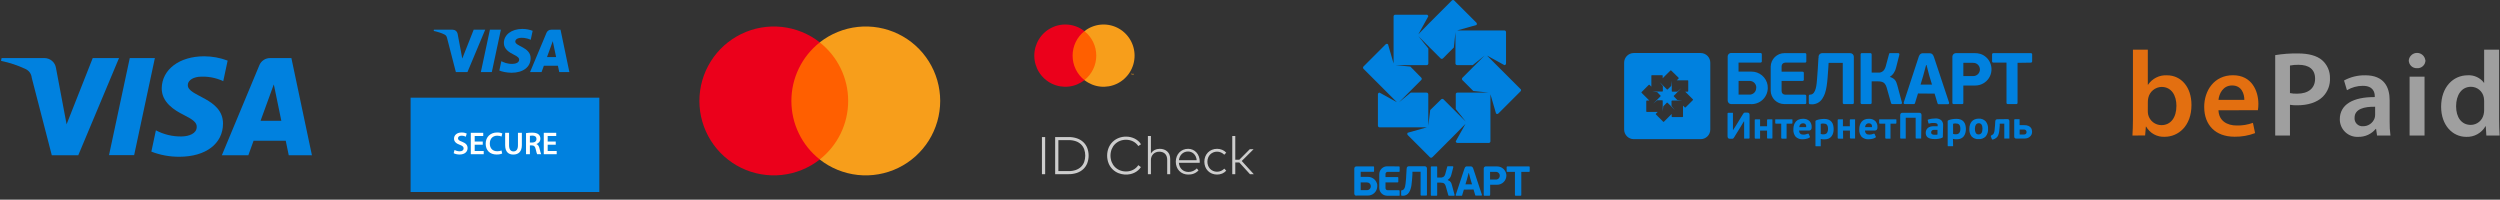 <svg width="288" height="23" viewBox="0 0 288 23" fill="none" xmlns="http://www.w3.org/2000/svg">
<rect x="0" y="0" width="288" height="23" fill="#333333" stroke="none"/>
<g clip-path="url(#clip0_22232_239504)">
<path d="M10.681 6.691L7.671 14.32L6.45 7.835C6.402 7.517 6.241 7.226 5.997 7.016C5.753 6.806 5.441 6.691 5.119 6.691H0.183L0.118 7.015C1.105 7.213 2.063 7.532 2.972 7.965C3.16 8.057 3.322 8.195 3.442 8.368C3.561 8.54 3.634 8.74 3.654 8.949L5.966 17.883H9.018L13.71 6.691H10.681Z" fill="#0081DF"/>
<path d="M14.949 6.691L12.558 17.875H15.453L17.841 6.691H14.949Z" fill="#0081DF"/>
<path d="M21.636 9.788C21.636 9.388 22.018 8.964 22.864 8.85C23.843 8.76 24.828 8.932 25.718 9.349L26.225 6.981C25.36 6.656 24.444 6.488 23.521 6.485C20.66 6.485 18.649 8.011 18.63 10.185C18.63 11.791 20.069 12.691 21.163 13.236C22.258 13.782 22.689 14.133 22.662 14.625C22.662 15.388 21.762 15.705 20.934 15.72C19.899 15.742 18.874 15.499 17.959 15.014L17.436 17.467C18.463 17.864 19.555 18.065 20.656 18.058C23.708 18.058 25.68 16.555 25.691 14.244C25.691 11.287 21.61 11.127 21.636 9.807" fill="#0081DF"/>
<path d="M30.017 13.915L31.543 9.72L32.409 13.915H30.017ZM31.115 6.691C30.851 6.688 30.592 6.765 30.371 6.911C30.151 7.057 29.98 7.266 29.88 7.511L25.558 17.883H28.609L29.212 16.212H32.916L33.263 17.883H35.933L33.568 6.691H31.115Z" fill="#0081DF"/>
<path d="M98.187 4.883H90.684V18.368H98.187V4.883Z" fill="#FF5F00"/>
<path d="M91.168 11.628C91.167 10.329 91.46 9.047 92.028 7.878C92.594 6.71 93.42 5.686 94.441 4.883C93.176 3.89 91.657 3.272 90.057 3.101C88.458 2.93 86.842 3.212 85.395 3.916C83.949 4.619 82.729 5.715 81.876 7.079C81.022 8.443 80.57 10.019 80.57 11.628C80.57 13.236 81.022 14.812 81.876 16.176C82.729 17.54 83.949 18.636 85.395 19.34C86.842 20.043 88.458 20.325 90.057 20.154C91.657 19.983 93.176 19.365 94.441 18.372C93.42 17.569 92.594 16.545 92.028 15.377C91.46 14.208 91.167 12.926 91.168 11.628Z" fill="#EB001B"/>
<path d="M108.311 11.627C108.31 13.237 107.857 14.813 107.003 16.177C106.15 17.541 104.929 18.637 103.482 19.34C102.034 20.044 100.419 20.326 98.819 20.155C97.219 19.983 95.699 19.366 94.433 18.372C95.455 17.569 96.28 16.545 96.848 15.377C97.415 14.208 97.71 12.926 97.71 11.627C97.71 10.329 97.415 9.047 96.848 7.879C96.28 6.71 95.455 5.686 94.433 4.883C95.699 3.89 97.219 3.272 98.819 3.1C100.419 2.929 102.034 3.211 103.482 3.915C104.929 4.618 106.15 5.714 107.003 7.078C107.857 8.442 108.31 10.018 108.311 11.627Z" fill="#F79E1B"/>
<path d="M245.658 15.613C245.685 15.152 245.716 14.4 245.716 13.706V5.722H247.428V9.761H247.455C247.692 9.408 248.017 9.121 248.398 8.931C248.78 8.74 249.204 8.652 249.629 8.674C251.285 8.674 252.471 10.055 252.456 12.107C252.456 14.545 250.911 15.758 249.378 15.758C248.947 15.781 248.518 15.684 248.139 15.477C247.761 15.27 247.447 14.962 247.234 14.587H247.203L247.119 15.605L245.658 15.613ZM247.428 12.813C247.426 12.949 247.44 13.085 247.47 13.217C247.555 13.559 247.751 13.862 248.027 14.079C248.303 14.296 248.645 14.415 248.996 14.415C250.068 14.415 250.724 13.549 250.724 12.188C250.724 10.99 250.152 10.013 249.011 10.013C248.654 10.023 248.309 10.151 248.033 10.378C247.756 10.606 247.564 10.919 247.485 11.268C247.452 11.415 247.434 11.564 247.432 11.715L247.428 12.813Z" fill="#E36F10"/>
<path d="M255.569 12.703C255.61 13.927 256.568 14.457 257.655 14.457C258.296 14.475 258.934 14.371 259.536 14.152L259.787 15.335C259.031 15.622 258.227 15.763 257.419 15.75C255.218 15.75 253.924 14.4 253.924 12.317C253.924 10.437 255.069 8.667 257.239 8.667C259.41 8.667 260.165 10.479 260.165 11.97C260.167 12.213 260.148 12.455 260.108 12.695L255.569 12.703ZM258.548 11.505C258.548 10.875 258.284 9.845 257.14 9.845C256.083 9.845 255.637 10.807 255.569 11.505H258.548Z" fill="#E36F10"/>
<path d="M262.103 6.351C262.969 6.208 263.846 6.143 264.724 6.157C265.975 6.157 266.894 6.42 267.493 6.92C267.789 7.177 268.025 7.496 268.184 7.855C268.343 8.213 268.421 8.603 268.412 8.995C268.432 9.387 268.37 9.779 268.231 10.146C268.092 10.512 267.878 10.847 267.604 11.127C266.925 11.81 265.849 12.13 264.64 12.13C264.36 12.136 264.08 12.117 263.804 12.073V15.613H262.103V6.351ZM263.804 10.723C264.079 10.78 264.359 10.803 264.64 10.791C265.921 10.791 266.699 10.166 266.699 9.067C266.699 7.969 265.975 7.465 264.792 7.465C264.461 7.458 264.13 7.486 263.804 7.549V10.723Z" fill="#9F9F9F"/>
<path d="M273.836 15.613L273.726 14.85H273.684C273.44 15.144 273.133 15.379 272.786 15.538C272.438 15.696 272.059 15.774 271.677 15.766C271.403 15.782 271.128 15.742 270.869 15.647C270.611 15.553 270.375 15.407 270.175 15.218C269.975 15.029 269.816 14.801 269.708 14.548C269.6 14.295 269.544 14.023 269.545 13.748C269.545 12.035 271.071 11.169 273.573 11.184V11.074C273.573 10.627 273.39 9.887 272.192 9.887C271.55 9.888 270.921 10.062 270.369 10.391L270.033 9.273C270.785 8.863 271.63 8.657 272.486 8.674C274.657 8.674 275.286 10.055 275.286 11.531V13.984C275.278 14.529 275.31 15.073 275.381 15.613H273.836ZM273.615 12.298C272.402 12.271 271.246 12.535 271.246 13.565C271.235 13.695 271.252 13.827 271.297 13.951C271.341 14.074 271.413 14.186 271.505 14.279C271.598 14.373 271.71 14.444 271.833 14.489C271.957 14.534 272.088 14.552 272.219 14.541C272.512 14.547 272.8 14.459 273.04 14.291C273.281 14.124 273.462 13.884 273.558 13.607C273.597 13.483 273.616 13.354 273.615 13.225V12.298Z" fill="#9F9F9F"/>
<path d="M279.413 6.935C279.415 7.061 279.391 7.186 279.342 7.303C279.293 7.419 279.22 7.523 279.128 7.61C279.036 7.696 278.927 7.763 278.808 7.805C278.689 7.847 278.563 7.864 278.437 7.854C278.313 7.861 278.19 7.841 278.074 7.798C277.958 7.754 277.852 7.687 277.764 7.601C277.675 7.514 277.605 7.411 277.558 7.296C277.511 7.182 277.488 7.059 277.491 6.935C277.52 6.703 277.634 6.489 277.809 6.335C277.985 6.18 278.211 6.094 278.445 6.094C278.678 6.094 278.905 6.18 279.08 6.335C279.256 6.489 279.369 6.703 279.398 6.935H279.413ZM277.586 15.613V8.831H279.307V15.613H277.586Z" fill="#9F9F9F"/>
<path d="M287.897 5.722V13.706C287.897 14.4 287.924 15.152 287.954 15.613H286.428L286.36 14.541H286.329C286.107 14.928 285.784 15.246 285.394 15.462C285.004 15.678 284.562 15.783 284.117 15.766C282.499 15.766 281.218 14.389 281.218 12.298C281.218 10.009 282.625 8.674 284.269 8.674C284.637 8.649 285.005 8.718 285.338 8.874C285.672 9.03 285.96 9.269 286.177 9.567H286.173V5.722H287.897ZM286.173 11.657C286.172 11.508 286.158 11.358 286.131 11.211C286.064 10.869 285.879 10.561 285.61 10.34C285.341 10.118 285.003 9.998 284.655 9.998C283.552 9.998 282.942 10.975 282.942 12.241C282.942 13.507 283.552 14.389 284.639 14.389C284.987 14.385 285.323 14.262 285.591 14.042C285.859 13.821 286.044 13.516 286.116 13.175C286.157 13.011 286.176 12.842 286.173 12.672V11.657Z" fill="#9F9F9F"/>
<path fill-rule="evenodd" clip-rule="evenodd" d="M47.301 22.118H69.043V11.253H47.301V22.118Z" fill="#0081DF"/>
<path fill-rule="evenodd" clip-rule="evenodd" d="M57.701 3.421L56.657 8.304H55.394L56.438 3.421H57.701ZM63.016 6.574L63.68 4.741L64.063 6.574H63.016ZM64.425 8.304H65.593L64.573 3.421H63.495C63.252 3.421 63.048 3.562 62.957 3.779L61.062 8.304H62.388L62.652 7.575H64.272L64.425 8.304ZM61.128 6.71C61.133 5.421 59.347 5.35 59.358 4.774C59.362 4.599 59.529 4.413 59.894 4.365C60.075 4.342 60.574 4.323 61.14 4.584L61.361 3.548C61.057 3.438 60.666 3.332 60.179 3.332C58.931 3.332 58.052 3.996 58.045 4.946C58.038 5.649 58.673 6.041 59.151 6.275C59.643 6.514 59.808 6.668 59.806 6.882C59.803 7.209 59.413 7.354 59.051 7.36C58.415 7.37 58.047 7.188 57.753 7.051L57.524 8.121C57.82 8.257 58.364 8.374 58.928 8.381C60.256 8.381 61.124 7.725 61.128 6.71ZM55.896 3.421L53.85 8.304H52.515L51.508 4.407C51.447 4.168 51.393 4.08 51.208 3.978C50.904 3.813 50.402 3.659 49.962 3.563L49.991 3.421H52.141C52.414 3.421 52.661 3.604 52.723 3.919L53.255 6.745L54.569 3.421H55.896Z" fill="#0081DF"/>
<path fill-rule="evenodd" clip-rule="evenodd" d="M52.366 17.274C52.509 17.358 52.732 17.431 52.962 17.431C53.248 17.431 53.409 17.296 53.409 17.095C53.409 16.908 53.284 16.799 52.973 16.685C52.563 16.543 52.303 16.323 52.303 15.972C52.303 15.566 52.64 15.262 53.178 15.262C53.445 15.262 53.639 15.321 53.767 15.383L53.661 15.749C53.569 15.701 53.398 15.632 53.167 15.632C52.882 15.632 52.761 15.782 52.761 15.928C52.761 16.118 52.904 16.206 53.233 16.33C53.661 16.495 53.866 16.711 53.866 17.062C53.866 17.461 53.566 17.801 52.933 17.801C52.669 17.801 52.399 17.728 52.263 17.647L52.366 17.274Z" fill="#FFFFFE"/>
<path fill-rule="evenodd" clip-rule="evenodd" d="M55.614 16.671H54.685V17.395H55.724V17.765H54.236V15.299H55.669V15.668H54.685V16.305H55.614V16.671Z" fill="#FFFFFE"/>
<path fill-rule="evenodd" clip-rule="evenodd" d="M57.85 17.691C57.744 17.742 57.51 17.801 57.21 17.801C56.427 17.801 55.951 17.311 55.951 16.561C55.951 15.749 56.518 15.262 57.272 15.262C57.568 15.262 57.777 15.321 57.868 15.368L57.773 15.727C57.656 15.676 57.491 15.632 57.29 15.632C56.789 15.632 56.427 15.946 56.427 16.539C56.427 17.08 56.741 17.424 57.286 17.424C57.466 17.424 57.656 17.388 57.777 17.336L57.85 17.691Z" fill="#FFFFFE"/>
<path fill-rule="evenodd" clip-rule="evenodd" d="M58.644 15.299V16.737C58.644 17.22 58.845 17.442 59.149 17.442C59.474 17.442 59.668 17.22 59.668 16.737V15.299H60.118V16.707C60.118 17.468 59.727 17.805 59.134 17.805C58.564 17.805 58.194 17.487 58.194 16.711V15.299H58.644Z" fill="#FFFFFE"/>
<path fill-rule="evenodd" clip-rule="evenodd" d="M61.044 16.422H61.311C61.614 16.422 61.801 16.261 61.801 16.016C61.801 15.749 61.614 15.621 61.322 15.621C61.179 15.621 61.088 15.632 61.044 15.643V16.422ZM60.598 15.336C60.77 15.303 61.018 15.281 61.278 15.281C61.633 15.281 61.871 15.339 62.039 15.478C62.174 15.592 62.251 15.764 62.251 15.976C62.251 16.294 62.035 16.51 61.801 16.59V16.601C61.98 16.667 62.086 16.839 62.145 17.077C62.226 17.384 62.291 17.669 62.339 17.765H61.878C61.842 17.691 61.779 17.49 61.713 17.183C61.64 16.861 61.527 16.759 61.271 16.751H61.044V17.765H60.598V15.336Z" fill="#FFFFFE"/>
<path fill-rule="evenodd" clip-rule="evenodd" d="M64.022 16.671H63.093V17.395H64.132V17.765H62.643V15.299H64.077V15.668H63.093V16.305H64.022V16.671Z" fill="#FFFFFE"/>
<path d="M120.402 20.064H120.031V15.788H120.402V20.064ZM123.108 15.788C123.434 15.783 123.758 15.834 124.066 15.937C124.334 16.028 124.581 16.174 124.79 16.365C124.99 16.553 125.147 16.783 125.249 17.039C125.464 17.61 125.464 18.241 125.249 18.813C125.147 19.069 124.99 19.299 124.79 19.487C124.581 19.678 124.334 19.824 124.066 19.915C123.758 20.018 123.434 20.069 123.108 20.064H121.554V15.788H123.108ZM121.925 16.142V19.71H123.108C123.387 19.715 123.665 19.672 123.93 19.583C124.152 19.507 124.356 19.385 124.529 19.224C124.692 19.067 124.818 18.875 124.897 18.662C125.063 18.186 125.063 17.666 124.897 17.19C124.818 16.977 124.692 16.784 124.529 16.626C124.357 16.465 124.152 16.342 123.93 16.267C123.665 16.179 123.387 16.137 123.108 16.142H121.925ZM129.723 15.739C129.901 15.738 130.078 15.759 130.252 15.8C130.418 15.839 130.579 15.898 130.731 15.976C130.877 16.05 131.013 16.143 131.135 16.252C131.255 16.359 131.359 16.482 131.444 16.619L131.134 16.826C131.061 16.714 130.973 16.613 130.874 16.524C130.773 16.434 130.662 16.357 130.542 16.295C130.419 16.231 130.288 16.182 130.153 16.15C130.012 16.116 129.868 16.099 129.723 16.099C129.481 16.097 129.241 16.142 129.016 16.231C128.803 16.315 128.609 16.442 128.447 16.603C128.283 16.768 128.154 16.965 128.067 17.181C127.882 17.66 127.882 18.192 128.067 18.671C128.154 18.887 128.283 19.084 128.447 19.249C128.609 19.41 128.803 19.537 129.016 19.621C129.241 19.71 129.481 19.755 129.723 19.753C129.867 19.753 130.011 19.737 130.152 19.704C130.286 19.672 130.416 19.624 130.539 19.56C130.659 19.498 130.77 19.421 130.871 19.331C130.971 19.242 131.058 19.139 131.131 19.026L131.435 19.249C131.346 19.382 131.24 19.503 131.12 19.609C130.998 19.716 130.863 19.807 130.719 19.881C130.569 19.957 130.41 20.015 130.246 20.054C129.783 20.159 129.3 20.124 128.857 19.951C128.599 19.849 128.364 19.696 128.166 19.501C127.968 19.304 127.812 19.069 127.708 18.81C127.487 18.242 127.487 17.611 127.708 17.043C127.812 16.784 127.968 16.548 128.166 16.351C128.364 16.156 128.599 16.003 128.857 15.901C129.133 15.791 129.426 15.736 129.723 15.739ZM132.585 17.688C132.639 17.597 132.706 17.515 132.784 17.443C132.858 17.375 132.941 17.318 133.031 17.274C133.12 17.23 133.214 17.197 133.311 17.176C133.407 17.155 133.505 17.144 133.603 17.144C133.77 17.142 133.936 17.169 134.093 17.225C134.234 17.275 134.364 17.353 134.474 17.456C134.582 17.558 134.667 17.682 134.721 17.82C134.78 17.974 134.81 18.137 134.808 18.302V20.064H134.461V18.409C134.462 18.276 134.442 18.144 134.4 18.018C134.363 17.907 134.301 17.806 134.221 17.723C134.139 17.641 134.04 17.578 133.931 17.538C133.807 17.493 133.675 17.472 133.542 17.474C133.414 17.473 133.286 17.496 133.167 17.543C133.053 17.586 132.95 17.653 132.863 17.738C132.775 17.824 132.706 17.927 132.659 18.041C132.608 18.163 132.583 18.294 132.585 18.427V20.064H132.238V15.665H132.585V17.688ZM136.869 17.144C137.052 17.142 137.233 17.179 137.4 17.252C137.56 17.323 137.704 17.426 137.823 17.555C137.945 17.69 138.04 17.848 138.104 18.019C138.174 18.208 138.211 18.408 138.21 18.61C138.21 18.637 138.21 18.662 138.209 18.685C138.208 18.709 138.206 18.731 138.205 18.754H135.805C135.814 18.908 135.851 19.059 135.916 19.2C135.974 19.325 136.056 19.438 136.158 19.531C136.257 19.622 136.374 19.692 136.5 19.737C136.632 19.785 136.771 19.809 136.912 19.808C137.097 19.811 137.281 19.773 137.45 19.698C137.609 19.624 137.754 19.522 137.879 19.398L138.065 19.637C137.98 19.723 137.887 19.799 137.786 19.866C137.696 19.925 137.599 19.974 137.497 20.012C137.4 20.049 137.3 20.074 137.198 20.089C137.096 20.103 136.993 20.11 136.891 20.11C136.693 20.112 136.496 20.075 136.313 20.002C136.142 19.933 135.986 19.829 135.857 19.698C135.727 19.564 135.625 19.405 135.559 19.23C135.485 19.038 135.45 18.834 135.452 18.628C135.45 18.424 135.487 18.222 135.56 18.031C135.627 17.856 135.729 17.696 135.858 17.561C135.986 17.429 136.139 17.324 136.308 17.254C136.486 17.18 136.677 17.142 136.869 17.144ZM136.863 17.453C136.726 17.451 136.591 17.476 136.463 17.527C136.345 17.576 136.237 17.646 136.145 17.735C136.053 17.826 135.977 17.933 135.922 18.051C135.863 18.178 135.825 18.315 135.811 18.454H137.858C137.847 18.314 137.814 18.176 137.757 18.047C137.706 17.929 137.633 17.822 137.543 17.73C137.453 17.641 137.347 17.571 137.231 17.523C137.114 17.475 136.989 17.451 136.863 17.453ZM140.205 17.144C140.408 17.142 140.609 17.181 140.797 17.259C140.974 17.332 141.133 17.445 141.26 17.59L141.035 17.825C140.927 17.716 140.8 17.627 140.66 17.564C140.513 17.5 140.356 17.469 140.196 17.471C140.046 17.47 139.898 17.499 139.76 17.558C139.628 17.614 139.508 17.696 139.408 17.799C139.308 17.905 139.228 18.029 139.176 18.166C139.064 18.464 139.064 18.793 139.176 19.091C139.227 19.227 139.306 19.35 139.406 19.454C139.506 19.558 139.627 19.64 139.76 19.696C139.898 19.755 140.046 19.785 140.196 19.783C140.358 19.785 140.518 19.752 140.666 19.686C140.806 19.622 140.935 19.534 141.044 19.426L141.26 19.664C141.132 19.808 140.973 19.921 140.795 19.996C140.416 20.148 139.993 20.148 139.614 19.997C139.44 19.926 139.282 19.82 139.151 19.686C139.019 19.552 138.916 19.392 138.847 19.217C138.703 18.837 138.703 18.418 138.847 18.039C138.915 17.863 139.018 17.703 139.15 17.568C139.282 17.434 139.44 17.328 139.614 17.257C139.801 17.18 140.003 17.142 140.205 17.144ZM142.304 18.402H142.769L143.973 17.19H144.411L143.049 18.546L144.435 20.064H143.994L142.769 18.717H142.304V20.064H141.957V15.665H142.304V18.402Z" fill="#CDCDCD"/>
<path d="M126.489 3.59H123.365V9.228H126.489V3.59Z" fill="#FF5F00"/>
<path d="M123.564 6.409C123.563 5.866 123.686 5.33 123.922 4.842C124.159 4.353 124.502 3.925 124.928 3.59C124.401 3.174 123.768 2.915 123.102 2.844C122.436 2.772 121.763 2.89 121.161 3.184C120.558 3.478 120.051 3.936 119.695 4.507C119.34 5.077 119.151 5.736 119.151 6.409C119.151 7.082 119.34 7.741 119.695 8.312C120.051 8.882 120.558 9.34 121.161 9.634C121.763 9.929 122.436 10.046 123.102 9.975C123.768 9.903 124.401 9.644 124.928 9.228C124.502 8.893 124.159 8.465 123.922 7.977C123.686 7.488 123.563 6.952 123.564 6.409Z" fill="#EB001B"/>
<path d="M130.704 6.409C130.704 7.082 130.515 7.741 130.16 8.312C129.804 8.882 129.296 9.34 128.694 9.634C128.091 9.929 127.418 10.046 126.752 9.975C126.086 9.903 125.454 9.644 124.927 9.228C125.352 8.893 125.696 8.465 125.932 7.976C126.168 7.488 126.291 6.952 126.291 6.409C126.291 5.866 126.168 5.33 125.932 4.842C125.696 4.354 125.352 3.925 124.927 3.59C125.454 3.174 126.086 2.915 126.752 2.844C127.418 2.772 128.091 2.89 128.694 3.184C129.296 3.478 129.804 3.936 130.16 4.507C130.515 5.077 130.704 5.736 130.704 6.409Z" fill="#F79E1B"/>
<path d="M130.363 8.631V8.516H130.409V8.492H130.291V8.516H130.337V8.631H130.363ZM130.592 8.631V8.492H130.556L130.514 8.588L130.472 8.492H130.436V8.631H130.462V8.526L130.501 8.617H130.527L130.566 8.526V8.631H130.592Z" fill="#F79E1B"/>
<path d="M162.039 19.49L161.997 20.226C161.997 20.474 161.967 20.692 161.948 20.875C161.921 21.18 161.89 21.912 161.497 21.912C161.476 21.912 161.455 21.921 161.439 21.936C161.424 21.95 161.415 21.971 161.413 21.992V22.462C161.413 22.473 161.415 22.484 161.419 22.495C161.423 22.506 161.429 22.515 161.437 22.523C161.444 22.532 161.454 22.538 161.464 22.543C161.475 22.547 161.486 22.549 161.497 22.549H161.532C161.685 22.568 161.841 22.541 161.981 22.474C162.12 22.406 162.237 22.3 162.318 22.168C162.393 22.049 162.451 21.921 162.493 21.786C162.541 21.638 162.577 21.486 162.6 21.332C162.627 21.161 162.646 20.978 162.661 20.776C162.676 20.573 162.695 20.352 162.71 20.116V19.78H163.653V22.45C163.653 22.461 163.656 22.472 163.661 22.482C163.665 22.492 163.672 22.501 163.68 22.508C163.688 22.516 163.698 22.522 163.708 22.525C163.718 22.529 163.729 22.531 163.74 22.53H164.297C164.309 22.531 164.321 22.529 164.332 22.525C164.342 22.52 164.352 22.514 164.361 22.506C164.369 22.497 164.375 22.488 164.379 22.477C164.384 22.466 164.385 22.454 164.385 22.442V19.391C164.384 19.358 164.377 19.327 164.363 19.297C164.35 19.268 164.33 19.241 164.307 19.219C164.283 19.197 164.255 19.18 164.225 19.169C164.194 19.158 164.162 19.153 164.129 19.154H162.283C162.223 19.156 162.166 19.18 162.123 19.222C162.08 19.263 162.054 19.32 162.051 19.379C162.052 19.411 162.052 19.443 162.051 19.475L162.039 19.49ZM156.268 22.526H157.515C157.661 22.536 157.807 22.515 157.944 22.466C158.082 22.418 158.208 22.341 158.315 22.242C158.422 22.143 158.508 22.023 158.567 21.889C158.626 21.756 158.657 21.612 158.659 21.466C158.667 21.401 158.667 21.336 158.659 21.271C158.615 21.02 158.483 20.793 158.288 20.629C158.093 20.466 157.846 20.375 157.591 20.375H156.752V19.795H158.205C158.218 19.797 158.23 19.795 158.241 19.791C158.253 19.787 158.263 19.78 158.272 19.771C158.28 19.762 158.287 19.751 158.29 19.74C158.294 19.728 158.295 19.716 158.293 19.704V19.273C158.293 19.215 158.293 19.166 158.205 19.17H156.271C156.239 19.167 156.206 19.171 156.175 19.182C156.144 19.192 156.116 19.209 156.092 19.232C156.068 19.254 156.049 19.281 156.036 19.311C156.022 19.341 156.016 19.373 156.016 19.406V22.313C156.016 22.344 156.022 22.375 156.034 22.404C156.046 22.433 156.064 22.459 156.086 22.481C156.109 22.503 156.135 22.521 156.165 22.532C156.194 22.544 156.225 22.55 156.256 22.549L156.268 22.526ZM171.667 22.427V21.283H172.468C172.749 21.283 173.019 21.172 173.219 20.974C173.419 20.776 173.533 20.508 173.536 20.226C173.532 19.999 173.456 19.778 173.319 19.597C173.182 19.415 172.991 19.282 172.773 19.215C172.649 19.182 172.52 19.166 172.392 19.17H171.171C171.14 19.168 171.109 19.173 171.08 19.184C171.05 19.194 171.023 19.211 171.001 19.232C170.978 19.254 170.959 19.279 170.947 19.308C170.934 19.337 170.927 19.367 170.927 19.398C170.925 19.42 170.925 19.442 170.927 19.463V22.469C170.927 22.48 170.929 22.491 170.934 22.501C170.938 22.511 170.944 22.52 170.952 22.527C170.96 22.535 170.969 22.541 170.979 22.544C170.989 22.548 171 22.55 171.011 22.549H171.579C171.593 22.549 171.607 22.545 171.619 22.538C171.631 22.53 171.641 22.52 171.648 22.507C171.656 22.489 171.659 22.47 171.656 22.45L171.667 22.427ZM172.773 20.241C172.774 20.301 172.762 20.361 172.739 20.416C172.716 20.471 172.681 20.521 172.638 20.563C172.595 20.604 172.544 20.636 172.488 20.657C172.431 20.678 172.372 20.687 172.312 20.684H171.656V19.799H172.281C172.343 19.792 172.406 19.798 172.466 19.817C172.525 19.836 172.58 19.868 172.627 19.91C172.673 19.951 172.71 20.003 172.736 20.06C172.761 20.117 172.774 20.179 172.773 20.241ZM169.752 21.828L169.939 22.458C169.939 22.515 169.985 22.534 170.023 22.534H170.633C170.647 22.535 170.66 22.532 170.672 22.527C170.684 22.521 170.694 22.513 170.702 22.502C170.71 22.492 170.715 22.479 170.717 22.466C170.719 22.453 170.718 22.44 170.713 22.427L169.722 19.433C169.672 19.288 169.603 19.17 169.432 19.17H169.001C168.958 19.165 168.915 19.171 168.876 19.189C168.837 19.206 168.804 19.234 168.779 19.269C168.744 19.318 168.718 19.374 168.703 19.433L167.704 22.439C167.7 22.451 167.698 22.464 167.7 22.477C167.702 22.49 167.707 22.502 167.714 22.513C167.722 22.524 167.732 22.533 167.743 22.539C167.754 22.545 167.767 22.549 167.78 22.549H168.367C168.385 22.552 168.403 22.549 168.418 22.54C168.434 22.531 168.445 22.517 168.451 22.5C168.454 22.486 168.454 22.472 168.451 22.458L168.638 21.844L169.752 21.828ZM168.821 21.233L169.004 20.619L169.188 19.933H169.214L169.394 20.619L169.577 21.233H168.821ZM166.788 20.734V20.711C166.892 20.65 166.981 20.567 167.048 20.467C167.12 20.358 167.172 20.236 167.2 20.108L167.421 19.25C167.424 19.238 167.423 19.226 167.42 19.214C167.417 19.203 167.412 19.192 167.404 19.183C167.396 19.174 167.387 19.166 167.376 19.162C167.365 19.157 167.353 19.154 167.341 19.154H166.815C166.796 19.149 166.776 19.149 166.758 19.154C166.739 19.154 166.727 19.181 166.72 19.212L166.502 20.024C166.482 20.108 166.448 20.189 166.399 20.261C166.361 20.314 166.311 20.358 166.254 20.39C166.205 20.417 166.152 20.436 166.098 20.448H165.945H165.564V19.25C165.564 19.239 165.563 19.228 165.559 19.218C165.555 19.208 165.549 19.199 165.542 19.192C165.534 19.184 165.525 19.178 165.515 19.175C165.505 19.171 165.494 19.169 165.484 19.17H164.919C164.897 19.169 164.876 19.176 164.86 19.19C164.844 19.204 164.833 19.224 164.831 19.246V22.473C164.832 22.484 164.834 22.494 164.839 22.504C164.844 22.514 164.85 22.523 164.859 22.53C164.867 22.537 164.877 22.543 164.887 22.546C164.897 22.549 164.908 22.55 164.919 22.549H165.48C165.49 22.55 165.501 22.548 165.511 22.545C165.521 22.541 165.53 22.536 165.537 22.529C165.545 22.521 165.552 22.513 165.556 22.503C165.561 22.494 165.563 22.484 165.564 22.473V21.039H165.945C166.04 21.038 166.135 21.048 166.227 21.069C166.302 21.092 166.369 21.134 166.422 21.191C166.48 21.266 166.522 21.352 166.548 21.443L166.845 22.492C166.85 22.509 166.86 22.523 166.874 22.533C166.888 22.544 166.905 22.549 166.922 22.549H167.482C167.495 22.55 167.507 22.548 167.518 22.543C167.53 22.539 167.54 22.532 167.548 22.522C167.556 22.513 167.562 22.502 167.565 22.49C167.568 22.478 167.569 22.466 167.566 22.454L167.265 21.332C167.249 21.266 167.228 21.201 167.204 21.138C167.184 21.081 167.156 21.027 167.12 20.978C167.083 20.927 167.038 20.883 166.987 20.848C166.924 20.808 166.858 20.775 166.788 20.749V20.734ZM161.238 22.439V21.996C161.238 21.985 161.237 21.974 161.233 21.964C161.229 21.954 161.224 21.945 161.216 21.937C161.209 21.929 161.199 21.923 161.19 21.919C161.18 21.915 161.169 21.912 161.158 21.912H159.85C159.816 21.912 159.784 21.906 159.753 21.892C159.722 21.879 159.695 21.86 159.673 21.835C159.65 21.811 159.632 21.782 159.622 21.751C159.611 21.719 159.607 21.686 159.609 21.653V21.012H161.002C161.012 21.012 161.023 21.011 161.033 21.007C161.043 21.003 161.053 20.997 161.061 20.99C161.069 20.983 161.075 20.974 161.079 20.963C161.083 20.953 161.085 20.943 161.085 20.932V20.478C161.085 20.466 161.083 20.455 161.079 20.444C161.074 20.434 161.067 20.424 161.058 20.417C161.049 20.409 161.039 20.404 161.028 20.4C161.017 20.397 161.005 20.396 160.994 20.398H159.609V20.039C159.609 19.976 159.634 19.915 159.679 19.869C159.725 19.824 159.786 19.799 159.85 19.799H161.154C161.165 19.799 161.176 19.798 161.186 19.794C161.196 19.79 161.205 19.784 161.213 19.777C161.221 19.77 161.227 19.76 161.232 19.75C161.236 19.741 161.238 19.73 161.238 19.719V19.25C161.238 19.238 161.236 19.227 161.231 19.216C161.226 19.206 161.219 19.196 161.211 19.189C161.202 19.181 161.192 19.175 161.181 19.172C161.17 19.169 161.158 19.168 161.146 19.17L159.804 19.158C159.564 19.158 159.334 19.253 159.163 19.421C158.992 19.59 158.895 19.819 158.892 20.058V21.657C158.895 21.892 158.99 22.117 159.157 22.283C159.324 22.449 159.549 22.544 159.785 22.546H161.173C161.184 22.546 161.195 22.544 161.204 22.541C161.214 22.537 161.224 22.531 161.231 22.523C161.238 22.516 161.245 22.507 161.248 22.497C161.252 22.487 161.254 22.476 161.253 22.465C161.25 22.456 161.245 22.447 161.238 22.439ZM175.253 19.799V22.469C175.252 22.48 175.25 22.491 175.245 22.5C175.24 22.51 175.233 22.519 175.225 22.526C175.217 22.533 175.207 22.539 175.197 22.542C175.187 22.545 175.176 22.547 175.165 22.546H174.608C174.597 22.547 174.586 22.545 174.576 22.542C174.566 22.539 174.556 22.533 174.548 22.526C174.54 22.519 174.533 22.51 174.528 22.5C174.523 22.491 174.521 22.48 174.52 22.469V19.799H173.643C173.632 19.799 173.622 19.796 173.612 19.791C173.603 19.787 173.595 19.781 173.587 19.773C173.58 19.765 173.575 19.756 173.571 19.746C173.568 19.736 173.566 19.726 173.567 19.715V19.253C173.566 19.243 173.568 19.233 173.571 19.223C173.575 19.213 173.58 19.203 173.587 19.196C173.595 19.188 173.603 19.182 173.612 19.177C173.622 19.173 173.632 19.17 173.643 19.17H176.145C176.156 19.17 176.166 19.173 176.176 19.177C176.185 19.182 176.194 19.188 176.201 19.196C176.208 19.203 176.214 19.213 176.217 19.223C176.221 19.233 176.222 19.243 176.222 19.253V19.715C176.222 19.726 176.221 19.736 176.217 19.746C176.214 19.756 176.208 19.765 176.201 19.773C176.194 19.781 176.185 19.787 176.176 19.791C176.166 19.796 176.156 19.799 176.145 19.799H175.253ZM157.919 21.447C157.921 21.508 157.91 21.57 157.887 21.627C157.864 21.684 157.829 21.735 157.785 21.778C157.741 21.821 157.688 21.855 157.631 21.877C157.573 21.898 157.512 21.908 157.45 21.905H156.752V21.012H157.454C157.513 21.01 157.572 21.02 157.628 21.04C157.683 21.061 157.734 21.093 157.777 21.133C157.82 21.173 157.855 21.222 157.879 21.276C157.904 21.33 157.917 21.388 157.919 21.447Z" fill="#0081DF"/>
<path fill-rule="evenodd" clip-rule="evenodd" d="M175.15 10.247L172.403 7.501L171.305 6.402L173.304 7.501C173.354 7.501 173.403 7.481 173.439 7.445C173.474 7.409 173.494 7.361 173.494 7.31V3.698C173.494 3.647 173.474 3.599 173.439 3.563C173.403 3.527 173.354 3.507 173.304 3.507H167.868L170.08 2.881C170.115 2.845 170.135 2.797 170.135 2.746C170.135 2.695 170.115 2.647 170.08 2.611L167.524 0.055C167.488 0.02 167.44 0 167.389 0C167.338 0 167.29 0.02 167.254 0.055L164.538 2.775L163.393 3.95L164.538 1.886C164.538 1.835 164.517 1.787 164.482 1.751C164.446 1.715 164.398 1.695 164.347 1.695H160.731C160.68 1.695 160.632 1.715 160.596 1.751C160.56 1.787 160.54 1.835 160.54 1.886V5.742V7.31L159.899 5.102C159.864 5.067 159.816 5.047 159.766 5.047C159.716 5.047 159.668 5.067 159.632 5.102L157.076 7.657C157.058 7.675 157.044 7.696 157.035 7.719C157.025 7.743 157.02 7.768 157.02 7.793C157.02 7.818 157.025 7.843 157.035 7.866C157.044 7.889 157.058 7.91 157.076 7.928L160.921 11.773L158.926 10.671C158.876 10.671 158.827 10.691 158.791 10.727C158.756 10.762 158.736 10.811 158.736 10.861V14.478C158.736 14.528 158.756 14.577 158.791 14.613C158.827 14.648 158.876 14.668 158.926 14.668H164.381L162.173 15.29C162.138 15.327 162.118 15.375 162.118 15.426C162.118 15.476 162.138 15.525 162.173 15.561L164.728 18.117C164.765 18.152 164.813 18.172 164.864 18.172C164.915 18.172 164.963 18.152 164.999 18.117L167.704 15.412L168.825 14.268L167.704 16.274C167.704 16.325 167.724 16.373 167.759 16.409C167.795 16.445 167.844 16.465 167.894 16.465H171.511C171.535 16.465 171.56 16.46 171.583 16.451C171.606 16.441 171.627 16.427 171.644 16.409C171.662 16.391 171.675 16.37 171.685 16.347C171.694 16.324 171.698 16.299 171.698 16.274V10.858L172.342 13.074C172.378 13.109 172.427 13.129 172.478 13.129C172.528 13.129 172.577 13.109 172.613 13.074L175.169 10.518C175.204 10.482 175.224 10.433 175.224 10.383C175.224 10.332 175.204 10.284 175.169 10.247H175.15ZM167.894 10.667C167.844 10.667 167.795 10.687 167.759 10.723C167.724 10.759 167.704 10.807 167.704 10.858V12.555L168.848 14.001L166.292 11.445C166.256 11.41 166.208 11.39 166.157 11.39C166.106 11.39 166.058 11.41 166.022 11.445L164.763 12.674L164.538 14.485V10.861C164.537 10.811 164.516 10.763 164.481 10.728C164.445 10.692 164.397 10.672 164.347 10.671H162.52L161.173 11.773L163.729 9.217C163.747 9.2 163.761 9.179 163.771 9.155C163.78 9.132 163.785 9.107 163.785 9.082C163.785 9.057 163.78 9.032 163.771 9.009C163.761 8.985 163.747 8.964 163.729 8.947L162.474 7.669L160.738 7.501H164.355C164.405 7.501 164.454 7.481 164.49 7.445C164.525 7.409 164.545 7.361 164.545 7.31V5.586L163.401 4.171L165.957 6.727C165.993 6.762 166.041 6.781 166.092 6.781C166.143 6.781 166.191 6.762 166.228 6.727L167.483 5.468L167.669 3.698V7.31C167.669 7.361 167.69 7.409 167.725 7.445C167.761 7.481 167.809 7.501 167.86 7.501H169.661L171.026 6.402L168.47 8.958C168.435 8.994 168.416 9.043 168.416 9.093C168.416 9.144 168.435 9.193 168.47 9.229L169.722 10.48L171.48 10.667H167.894Z" fill="#0081DF"/>
<path fill-rule="evenodd" clip-rule="evenodd" d="M192.834 11.114C192.828 11.108 192.823 11.102 192.819 11.094C192.815 11.086 192.814 11.078 192.814 11.07C192.814 11.061 192.815 11.053 192.819 11.046C192.823 11.038 192.828 11.031 192.834 11.026L193.299 10.557L193.681 10.175L193.219 10.557H192.651C192.635 10.557 192.619 10.55 192.606 10.539C192.595 10.528 192.587 10.512 192.586 10.496V9.313L192.521 9.901L192.117 10.301C192.105 10.312 192.09 10.318 192.073 10.318C192.057 10.318 192.041 10.312 192.029 10.301L191.56 9.832L191.179 9.45L191.56 9.912V10.48C191.56 10.497 191.554 10.512 191.542 10.524C191.531 10.535 191.515 10.541 191.499 10.541H190.32L190.908 10.61L191.289 11.011C191.296 11.016 191.301 11.023 191.304 11.03C191.308 11.038 191.31 11.046 191.31 11.055C191.31 11.063 191.308 11.071 191.304 11.079C191.301 11.086 191.296 11.093 191.289 11.098L190.454 11.934L190.915 11.552H191.484C191.5 11.552 191.515 11.559 191.527 11.57C191.538 11.582 191.545 11.597 191.545 11.613V12.826L191.613 12.239L192.014 11.835C192.026 11.824 192.041 11.818 192.058 11.818C192.074 11.818 192.09 11.824 192.102 11.835L192.941 12.674L192.559 12.208V11.644C192.561 11.627 192.568 11.612 192.58 11.601C192.592 11.589 192.608 11.583 192.624 11.583H193.807L193.219 11.518L192.834 11.114Z" fill="#0081DF"/>
<path fill-rule="evenodd" clip-rule="evenodd" d="M195.92 6.109H188.207C187.914 6.11 187.633 6.227 187.426 6.434C187.219 6.641 187.102 6.922 187.101 7.215V14.924C187.102 15.217 187.219 15.498 187.426 15.706C187.633 15.913 187.914 16.03 188.207 16.031H195.92C196.213 16.03 196.494 15.913 196.701 15.706C196.908 15.498 197.025 15.217 197.026 14.924V7.215C197.025 6.922 196.908 6.641 196.701 6.434C196.494 6.227 196.213 6.11 195.92 6.109ZM195.016 11.537L194.177 12.372C194.165 12.383 194.149 12.389 194.133 12.389C194.117 12.389 194.101 12.383 194.089 12.372L193.883 12.166V13.425C193.883 13.441 193.877 13.457 193.865 13.468C193.854 13.48 193.838 13.486 193.822 13.486H192.64C192.623 13.486 192.607 13.48 192.595 13.469C192.583 13.457 192.576 13.442 192.575 13.425V13.132L191.686 14.02C191.681 14.027 191.674 14.032 191.666 14.035C191.659 14.039 191.65 14.041 191.642 14.041C191.634 14.041 191.625 14.039 191.618 14.035C191.61 14.032 191.604 14.027 191.598 14.02L190.763 13.185C190.756 13.18 190.751 13.173 190.748 13.165C190.744 13.158 190.742 13.149 190.742 13.141C190.742 13.133 190.744 13.124 190.748 13.117C190.751 13.109 190.756 13.103 190.763 13.097L190.969 12.891H189.71C189.694 12.891 189.678 12.885 189.667 12.873C189.655 12.862 189.649 12.846 189.649 12.83V11.644C189.649 11.628 189.655 11.612 189.667 11.601C189.678 11.589 189.694 11.583 189.71 11.583H190.004L189.111 10.694C189.1 10.682 189.094 10.666 189.094 10.65C189.094 10.634 189.1 10.618 189.111 10.606L189.939 9.775C189.951 9.764 189.966 9.758 189.983 9.758C189.999 9.758 190.015 9.764 190.027 9.775L190.236 9.984V8.726C190.236 8.709 190.243 8.693 190.254 8.681C190.265 8.669 190.281 8.662 190.297 8.661H191.48C191.496 8.662 191.512 8.669 191.523 8.681C191.535 8.693 191.541 8.709 191.541 8.726V9.012L192.434 8.123C192.445 8.112 192.461 8.106 192.477 8.106C192.494 8.106 192.51 8.112 192.521 8.123L193.372 8.955C193.378 8.96 193.383 8.967 193.387 8.974C193.391 8.982 193.393 8.99 193.393 8.998C193.393 9.007 193.391 9.015 193.387 9.023C193.383 9.03 193.378 9.037 193.372 9.042L193.166 9.252H194.425C194.441 9.252 194.456 9.259 194.468 9.27C194.479 9.281 194.486 9.297 194.486 9.313V10.496C194.486 10.512 194.479 10.527 194.468 10.539C194.456 10.55 194.441 10.557 194.425 10.557H194.135L195.028 11.449C195.037 11.463 195.041 11.479 195.039 11.495C195.037 11.512 195.029 11.527 195.016 11.537Z" fill="#0081DF"/>
<path d="M209.485 6.681L209.408 7.955C209.382 8.39 209.355 8.764 209.324 9.1C209.279 9.63 209.225 10.9 208.539 10.9H208.512C208.475 10.901 208.441 10.916 208.414 10.941C208.388 10.966 208.373 11.001 208.371 11.037V11.857C208.37 11.877 208.373 11.896 208.379 11.914C208.386 11.932 208.396 11.948 208.409 11.962C208.423 11.976 208.438 11.987 208.456 11.995C208.474 12.002 208.493 12.006 208.512 12.006H208.573C208.838 12.041 209.107 11.999 209.349 11.885C209.59 11.77 209.794 11.589 209.935 11.362C210.067 11.166 210.171 10.953 210.244 10.728C210.327 10.471 210.389 10.207 210.427 9.939C210.473 9.645 210.511 9.325 210.538 8.974C210.564 8.623 210.595 8.241 210.621 7.829L210.656 7.246H212.288V11.85C212.288 11.869 212.292 11.889 212.3 11.907C212.308 11.925 212.319 11.941 212.334 11.954C212.348 11.967 212.365 11.977 212.383 11.984C212.402 11.99 212.422 11.993 212.441 11.991H213.41C213.43 11.993 213.45 11.99 213.469 11.983C213.488 11.976 213.506 11.966 213.52 11.951C213.535 11.937 213.546 11.92 213.553 11.901C213.561 11.883 213.564 11.862 213.562 11.842V6.532C213.561 6.476 213.548 6.421 213.525 6.369C213.502 6.318 213.469 6.272 213.428 6.233C213.387 6.195 213.338 6.165 213.285 6.146C213.233 6.127 213.176 6.118 213.12 6.12H209.904C209.802 6.124 209.704 6.164 209.63 6.235C209.555 6.305 209.509 6.4 209.5 6.502V6.67L209.485 6.681ZM199.437 11.991H201.638C201.892 12.01 202.147 11.976 202.388 11.893C202.629 11.81 202.85 11.678 203.038 11.507C203.227 11.335 203.378 11.126 203.482 10.894C203.587 10.662 203.644 10.411 203.648 10.156C203.653 10.044 203.646 9.932 203.629 9.821C203.557 9.379 203.33 8.978 202.988 8.689C202.646 8.401 202.211 8.245 201.764 8.249H200.28V7.208H202.809C202.83 7.209 202.851 7.207 202.871 7.199C202.89 7.192 202.908 7.18 202.922 7.166C202.937 7.151 202.948 7.133 202.955 7.113C202.962 7.093 202.964 7.072 202.962 7.051V6.288C202.962 6.185 202.924 6.101 202.809 6.105H199.475C199.418 6.1 199.361 6.106 199.306 6.125C199.252 6.143 199.202 6.173 199.16 6.212C199.118 6.25 199.085 6.298 199.062 6.35C199.039 6.403 199.028 6.46 199.029 6.517V11.579C199.029 11.633 199.038 11.687 199.059 11.736C199.079 11.786 199.109 11.832 199.147 11.87C199.185 11.908 199.23 11.939 199.28 11.96C199.33 11.98 199.383 11.991 199.437 11.991ZM226.177 11.816V9.851H227.57C227.88 9.848 228.185 9.768 228.456 9.617C228.728 9.467 228.958 9.251 229.126 8.989C229.293 8.728 229.393 8.428 229.415 8.119C229.438 7.809 229.383 7.498 229.256 7.215C229.149 6.974 228.992 6.758 228.794 6.583C228.597 6.408 228.364 6.277 228.111 6.2C227.901 6.143 227.684 6.116 227.467 6.12H225.342C225.235 6.116 225.131 6.154 225.051 6.225C224.971 6.296 224.923 6.395 224.915 6.502V6.612V11.85C224.915 11.869 224.918 11.887 224.926 11.905C224.933 11.922 224.944 11.938 224.957 11.951C224.971 11.964 224.987 11.975 225.004 11.981C225.022 11.988 225.041 11.992 225.06 11.991H226.048C226.073 11.991 226.098 11.984 226.12 11.972C226.142 11.959 226.161 11.941 226.173 11.918C226.181 11.885 226.182 11.85 226.177 11.816ZM228.085 8.001C228.085 8.203 228.004 8.397 227.861 8.54C227.718 8.684 227.524 8.764 227.322 8.764H226.177V7.238H227.268C227.372 7.231 227.475 7.245 227.573 7.279C227.671 7.313 227.761 7.367 227.837 7.436C227.913 7.506 227.975 7.591 228.017 7.686C228.06 7.78 228.083 7.882 228.085 7.986V8.001ZM222.866 10.786L223.194 11.873C223.221 11.972 223.274 12.006 223.335 12.006H224.396C224.418 12.007 224.44 12.003 224.46 11.993C224.481 11.984 224.498 11.97 224.512 11.953C224.526 11.935 224.535 11.915 224.54 11.893C224.544 11.871 224.543 11.848 224.537 11.827L222.798 6.593C222.717 6.338 222.595 6.136 222.298 6.136H221.535C221.462 6.129 221.388 6.142 221.321 6.173C221.254 6.204 221.196 6.251 221.153 6.311C221.091 6.396 221.046 6.492 221.02 6.593L219.311 11.804C219.304 11.825 219.301 11.848 219.305 11.87C219.308 11.893 219.317 11.914 219.33 11.932C219.343 11.95 219.36 11.965 219.38 11.975C219.4 11.986 219.422 11.991 219.445 11.991H220.455C220.486 11.995 220.516 11.989 220.542 11.974C220.568 11.959 220.589 11.935 220.6 11.907C220.61 11.883 220.618 11.859 220.623 11.835L220.951 10.77L222.866 10.786ZM221.249 9.744L221.565 8.684L221.886 7.49H221.935L222.244 8.684L222.565 9.744H221.249ZM217.72 8.882V8.84C217.9 8.729 218.053 8.579 218.167 8.402C218.294 8.214 218.384 8.002 218.43 7.78L218.811 6.284C218.816 6.264 218.815 6.243 218.809 6.223C218.804 6.203 218.794 6.184 218.781 6.168C218.767 6.152 218.75 6.14 218.731 6.131C218.712 6.123 218.691 6.119 218.67 6.12H217.785C217.754 6.113 217.721 6.113 217.69 6.12C217.672 6.13 217.656 6.145 217.644 6.162C217.632 6.179 217.624 6.199 217.621 6.22L217.24 7.631C217.205 7.777 217.144 7.915 217.06 8.039C216.996 8.133 216.911 8.211 216.812 8.268C216.727 8.315 216.634 8.348 216.538 8.363C216.45 8.373 216.362 8.373 216.275 8.363H215.615V6.258C215.614 6.221 215.598 6.186 215.572 6.16C215.546 6.135 215.51 6.12 215.474 6.12H214.489C214.471 6.119 214.452 6.121 214.434 6.127C214.417 6.133 214.4 6.143 214.386 6.155C214.372 6.168 214.361 6.183 214.353 6.2C214.345 6.217 214.341 6.235 214.341 6.254V11.857C214.341 11.876 214.346 11.894 214.354 11.911C214.362 11.928 214.373 11.943 214.387 11.955C214.401 11.967 214.417 11.977 214.435 11.983C214.452 11.989 214.471 11.992 214.489 11.991H215.462C215.481 11.993 215.5 11.99 215.518 11.984C215.536 11.979 215.553 11.969 215.567 11.957C215.581 11.944 215.593 11.929 215.601 11.912C215.609 11.895 215.614 11.876 215.615 11.857V9.37H216.29C216.457 9.364 216.624 9.382 216.786 9.424C216.916 9.459 217.033 9.532 217.121 9.634C217.223 9.763 217.297 9.913 217.339 10.072L217.854 11.892C217.862 11.921 217.88 11.946 217.904 11.964C217.928 11.982 217.957 11.991 217.987 11.991H218.96C218.981 11.993 219.003 11.989 219.023 11.981C219.043 11.973 219.061 11.96 219.075 11.944C219.089 11.928 219.099 11.908 219.105 11.887C219.11 11.866 219.11 11.844 219.105 11.823L218.586 9.882C218.557 9.765 218.522 9.65 218.479 9.538C218.443 9.44 218.394 9.346 218.334 9.26C218.269 9.174 218.191 9.099 218.102 9.039C217.987 8.964 217.863 8.907 217.732 8.867L217.72 8.882ZM208.081 11.816V11.053C208.081 11.034 208.078 11.015 208.071 10.997C208.065 10.98 208.054 10.964 208.041 10.95C208.028 10.937 208.012 10.926 207.995 10.919C207.977 10.912 207.958 10.908 207.94 10.908H205.651C205.594 10.907 205.538 10.895 205.486 10.872C205.434 10.849 205.387 10.816 205.348 10.774C205.31 10.732 205.28 10.683 205.261 10.629C205.243 10.575 205.235 10.518 205.239 10.461V9.321H207.658C207.676 9.321 207.695 9.318 207.712 9.312C207.729 9.305 207.745 9.295 207.759 9.282C207.772 9.269 207.783 9.254 207.79 9.237C207.798 9.22 207.802 9.202 207.802 9.183V8.398C207.802 8.314 207.745 8.257 207.642 8.257H205.239V7.631C205.239 7.577 205.249 7.523 205.269 7.472C205.29 7.422 205.32 7.376 205.358 7.337C205.397 7.299 205.442 7.268 205.492 7.247C205.543 7.226 205.597 7.215 205.651 7.215H207.94C207.959 7.216 207.978 7.213 207.996 7.207C208.014 7.2 208.031 7.19 208.045 7.177C208.058 7.163 208.069 7.147 208.077 7.13C208.085 7.112 208.089 7.093 208.089 7.074V6.262C208.089 6.242 208.085 6.222 208.076 6.204C208.068 6.186 208.057 6.169 208.042 6.156C208.027 6.143 208.01 6.133 207.991 6.126C207.972 6.12 207.952 6.118 207.932 6.12H205.567C205.151 6.121 204.753 6.285 204.457 6.577C204.161 6.869 203.991 7.265 203.984 7.681V10.461C203.993 10.867 204.16 11.254 204.449 11.539C204.738 11.823 205.127 11.984 205.533 11.987H207.944C207.963 11.988 207.982 11.985 207.999 11.979C208.017 11.972 208.034 11.962 208.047 11.948C208.061 11.935 208.071 11.919 208.079 11.902C208.086 11.884 208.089 11.865 208.089 11.846L208.081 11.816ZM232.422 7.238V11.857C232.421 11.876 232.417 11.895 232.409 11.912C232.401 11.929 232.39 11.944 232.376 11.956C232.362 11.969 232.346 11.978 232.328 11.984C232.31 11.99 232.292 11.993 232.273 11.991H231.3C231.262 11.993 231.225 11.98 231.197 11.955C231.168 11.93 231.151 11.895 231.148 11.857V7.215H229.622C229.603 7.214 229.585 7.21 229.568 7.202C229.552 7.194 229.537 7.182 229.524 7.168C229.512 7.155 229.502 7.139 229.496 7.121C229.49 7.104 229.487 7.085 229.488 7.066V6.269C229.487 6.251 229.489 6.232 229.495 6.214C229.501 6.196 229.51 6.18 229.523 6.166C229.536 6.152 229.55 6.141 229.568 6.133C229.585 6.125 229.603 6.121 229.622 6.12H233.97C233.989 6.121 234.007 6.126 234.024 6.134C234.041 6.142 234.055 6.153 234.068 6.167C234.08 6.181 234.09 6.197 234.096 6.215C234.102 6.232 234.105 6.251 234.104 6.269V7.066C234.105 7.104 234.092 7.14 234.067 7.167C234.042 7.195 234.007 7.212 233.97 7.215L232.422 7.238ZM202.313 10.107C202.318 10.214 202.3 10.32 202.26 10.42C202.221 10.52 202.161 10.61 202.084 10.685C202.007 10.759 201.916 10.817 201.816 10.854C201.715 10.892 201.608 10.907 201.501 10.9H200.284V9.321H201.508C201.613 9.313 201.718 9.328 201.817 9.363C201.915 9.398 202.006 9.453 202.083 9.524C202.159 9.596 202.22 9.683 202.262 9.779C202.304 9.875 202.325 9.979 202.325 10.084L202.313 10.107Z" fill="#0081DF"/>
<path fill-rule="evenodd" clip-rule="evenodd" d="M233.459 15.207C233.461 15.132 233.434 15.059 233.383 15.005C233.354 14.975 233.319 14.952 233.28 14.937C233.241 14.923 233.199 14.917 233.158 14.921H232.662V15.497H233.162C233.213 15.498 233.264 15.488 233.311 15.466C233.347 15.449 233.38 15.424 233.406 15.394C233.428 15.364 233.444 15.33 233.452 15.294C233.455 15.264 233.455 15.233 233.452 15.203L233.459 15.207ZM232.307 15.966C232.268 15.971 232.228 15.968 232.191 15.956C232.153 15.944 232.118 15.924 232.09 15.897C232.053 15.845 232.036 15.781 232.04 15.718V13.81C232.04 13.757 232.071 13.73 232.132 13.73H232.559H232.639C232.646 13.739 232.652 13.75 232.655 13.761C232.659 13.772 232.659 13.784 232.658 13.795V14.417H233.188C233.357 14.408 233.525 14.438 233.681 14.505C233.788 14.55 233.883 14.623 233.955 14.715C234.015 14.789 234.056 14.877 234.073 14.97C234.087 15.04 234.095 15.112 234.096 15.184C234.098 15.29 234.077 15.395 234.035 15.493C233.992 15.584 233.931 15.666 233.856 15.733C233.778 15.804 233.688 15.86 233.589 15.897C233.483 15.937 233.37 15.958 233.257 15.958L232.307 15.966ZM231.228 13.723C231.264 13.718 231.301 13.721 231.335 13.732C231.37 13.742 231.402 13.76 231.43 13.784C231.472 13.841 231.491 13.912 231.483 13.982V15.889V15.958C231.458 15.965 231.432 15.965 231.407 15.958H230.976C230.95 15.967 230.922 15.967 230.896 15.958C230.891 15.947 230.889 15.936 230.889 15.924C230.889 15.912 230.891 15.9 230.896 15.889V14.249H230.37V14.47C230.354 14.725 230.335 14.938 230.312 15.111C230.295 15.27 230.256 15.425 230.198 15.573C230.149 15.694 230.07 15.8 229.969 15.882C229.855 15.969 229.725 16.035 229.588 16.076C229.56 16.087 229.531 16.087 229.504 16.076C229.485 16.061 229.47 16.041 229.462 16.019L229.347 15.729C229.34 15.703 229.34 15.675 229.347 15.649C229.347 15.649 229.37 15.615 229.408 15.596C229.476 15.567 229.539 15.528 229.595 15.481C229.646 15.429 229.685 15.367 229.71 15.298C229.745 15.195 229.768 15.087 229.778 14.978C229.778 14.844 229.813 14.673 229.828 14.455L229.855 13.99C229.853 13.919 229.877 13.85 229.923 13.795C229.979 13.751 230.051 13.731 230.122 13.738L231.228 13.723ZM228.382 14.844C228.383 14.756 228.375 14.668 228.359 14.581C228.347 14.509 228.323 14.439 228.287 14.375C228.254 14.321 228.208 14.275 228.153 14.242C228.064 14.194 227.961 14.18 227.863 14.202C227.765 14.225 227.678 14.282 227.619 14.364C227.54 14.507 227.502 14.669 227.509 14.833C227.499 15.001 227.533 15.169 227.608 15.321C227.643 15.376 227.692 15.42 227.751 15.449C227.81 15.478 227.875 15.491 227.94 15.485C228.01 15.488 228.08 15.47 228.142 15.435C228.199 15.405 228.246 15.358 228.279 15.302C228.318 15.239 228.344 15.169 228.355 15.096C228.37 15.021 228.378 14.944 228.378 14.867L228.382 14.844ZM229.027 14.844C229.047 15.158 228.95 15.467 228.756 15.714C228.65 15.823 228.522 15.907 228.38 15.96C228.239 16.014 228.087 16.035 227.936 16.023C227.786 16.036 227.635 16.015 227.494 15.961C227.354 15.908 227.227 15.823 227.123 15.714C226.94 15.465 226.849 15.16 226.868 14.852C226.866 14.685 226.892 14.519 226.944 14.36C226.988 14.219 227.06 14.089 227.158 13.978C227.251 13.879 227.366 13.8 227.493 13.749C227.637 13.693 227.789 13.664 227.943 13.666C228.093 13.655 228.243 13.678 228.383 13.732C228.522 13.786 228.649 13.87 228.752 13.978C228.951 14.226 229.048 14.539 229.023 14.856L229.027 14.844ZM225.834 14.844C225.836 14.745 225.825 14.646 225.8 14.551C225.781 14.479 225.747 14.413 225.7 14.356C225.654 14.31 225.598 14.274 225.536 14.253C225.465 14.234 225.392 14.225 225.319 14.226H225.163C225.106 14.232 225.05 14.244 224.995 14.261V15.428C225.06 15.445 225.126 15.457 225.193 15.466H225.35C225.415 15.468 225.48 15.456 225.541 15.431C225.601 15.406 225.655 15.369 225.7 15.321C225.797 15.184 225.843 15.019 225.83 14.852L225.834 14.844ZM224.995 16.778C225.002 16.798 225.002 16.82 224.995 16.839C224.971 16.845 224.946 16.845 224.922 16.839H224.461C224.438 16.844 224.415 16.844 224.392 16.839C224.392 16.839 224.373 16.809 224.373 16.778V13.994C224.368 13.97 224.368 13.945 224.373 13.921C224.392 13.895 224.417 13.874 224.445 13.86C224.591 13.795 224.745 13.752 224.903 13.73C225.063 13.705 225.226 13.692 225.388 13.692C225.562 13.687 225.737 13.718 225.899 13.784C226.028 13.838 226.142 13.923 226.231 14.032C226.319 14.144 226.382 14.274 226.414 14.413C226.453 14.561 226.472 14.714 226.471 14.867C226.471 15.019 226.45 15.171 226.41 15.317C226.374 15.455 226.312 15.584 226.227 15.699C226.142 15.806 226.034 15.892 225.91 15.95C225.77 16.014 225.618 16.046 225.464 16.042C225.384 16.046 225.304 16.046 225.224 16.042C225.141 16.034 225.06 16.02 224.98 16L224.995 16.778ZM223.198 14.963H222.859H222.733C222.689 14.967 222.646 14.98 222.607 15.001C222.567 15.023 222.533 15.054 222.508 15.092C222.481 15.143 222.468 15.199 222.47 15.256C222.466 15.297 222.473 15.339 222.492 15.376C222.51 15.413 222.538 15.444 222.573 15.466C222.656 15.508 222.75 15.528 222.843 15.523H222.912H223.004H223.103L223.198 15.497V14.963ZM223.816 15.703C223.823 15.734 223.823 15.767 223.816 15.798C223.799 15.829 223.772 15.855 223.74 15.87C223.673 15.903 223.602 15.928 223.53 15.947C223.454 15.964 223.377 15.98 223.301 15.992L223.065 16.019H222.84C222.677 16.023 222.516 16.004 222.359 15.962C222.248 15.934 222.144 15.883 222.054 15.813C221.981 15.753 221.925 15.674 221.894 15.584C221.861 15.495 221.844 15.401 221.844 15.306C221.843 15.201 221.862 15.098 221.901 15.001C221.938 14.909 221.995 14.827 222.069 14.76C222.149 14.687 222.244 14.632 222.347 14.6C222.477 14.559 222.612 14.54 222.748 14.543H223.217V14.474C223.223 14.436 223.223 14.398 223.217 14.36C223.21 14.322 223.191 14.288 223.164 14.261C223.131 14.232 223.094 14.21 223.053 14.196C222.99 14.177 222.925 14.168 222.859 14.169H222.714H222.553L222.393 14.196L222.26 14.23C222.234 14.238 222.206 14.238 222.18 14.23C222.165 14.214 222.155 14.194 222.153 14.173L222.084 13.875C222.077 13.867 222.073 13.857 222.071 13.845C222.07 13.835 222.071 13.823 222.075 13.813C222.08 13.803 222.087 13.794 222.096 13.788C222.105 13.781 222.115 13.777 222.126 13.776C222.257 13.729 222.392 13.696 222.531 13.677C222.669 13.657 222.81 13.647 222.95 13.646C223.193 13.627 223.435 13.697 223.629 13.845C223.705 13.922 223.763 14.014 223.801 14.115C223.839 14.216 223.854 14.325 223.847 14.432L223.816 15.703ZM221.318 15.897V15.962C221.292 15.971 221.263 15.971 221.237 15.962H220.772C220.715 15.962 220.684 15.935 220.684 15.878V13.563H219.54V15.905C219.548 15.926 219.548 15.949 219.54 15.97C219.516 15.979 219.488 15.979 219.464 15.97H218.994C218.933 15.97 218.903 15.943 218.903 15.886V13.284C218.898 13.205 218.92 13.127 218.968 13.063C218.996 13.037 219.029 13.018 219.065 13.006C219.101 12.994 219.14 12.99 219.178 12.994H221.085C221.123 12.99 221.162 12.993 221.199 13.005C221.236 13.017 221.27 13.037 221.298 13.063C221.345 13.127 221.366 13.206 221.359 13.284L221.318 15.897ZM217.785 14.249V15.901C217.794 15.924 217.794 15.95 217.785 15.973C217.759 15.979 217.731 15.979 217.705 15.973H217.282C217.217 15.973 217.183 15.943 217.183 15.886V14.249H216.565C216.507 14.249 216.481 14.219 216.481 14.154V13.845C216.481 13.803 216.481 13.776 216.481 13.765C216.49 13.757 216.501 13.752 216.513 13.748C216.525 13.745 216.537 13.744 216.549 13.746H218.396C218.42 13.743 218.444 13.75 218.464 13.765V13.845V14.154C218.464 14.219 218.438 14.249 218.38 14.249H217.785ZM215.268 14.203C215.214 14.203 215.161 14.213 215.112 14.234C215.062 14.255 215.018 14.286 214.982 14.325C214.907 14.415 214.863 14.526 214.856 14.642H215.653C215.659 14.584 215.659 14.525 215.653 14.467C215.642 14.417 215.621 14.371 215.592 14.329C215.561 14.291 215.522 14.26 215.477 14.238C215.413 14.211 215.344 14.2 215.275 14.203H215.268ZM215.268 13.688C215.405 13.676 215.544 13.692 215.675 13.735C215.807 13.778 215.928 13.848 216.031 13.94C216.119 14.036 216.186 14.149 216.23 14.271C216.273 14.394 216.291 14.524 216.282 14.654C216.295 14.763 216.263 14.873 216.195 14.959C216.163 14.987 216.126 15.008 216.086 15.022C216.046 15.036 216.004 15.041 215.962 15.039H214.848C214.849 15.117 214.865 15.195 214.894 15.268C214.92 15.323 214.958 15.373 215.004 15.413C215.052 15.448 215.107 15.475 215.165 15.489C215.23 15.502 215.297 15.508 215.363 15.508C215.448 15.509 215.532 15.498 215.615 15.477C215.696 15.461 215.775 15.435 215.851 15.401C215.875 15.392 215.9 15.392 215.924 15.401C215.94 15.409 215.952 15.423 215.958 15.439L216.095 15.748C216.1 15.757 216.102 15.767 216.102 15.777C216.102 15.787 216.1 15.797 216.095 15.806C216.084 15.824 216.069 15.84 216.05 15.851C215.933 15.923 215.803 15.972 215.668 15.996C215.543 16.025 215.415 16.04 215.287 16.042C215.137 16.055 214.986 16.037 214.844 15.989C214.702 15.941 214.57 15.864 214.459 15.764C214.258 15.518 214.161 15.203 214.188 14.886C214.186 14.715 214.212 14.545 214.264 14.383C214.309 14.242 214.382 14.113 214.478 14.001C214.569 13.899 214.683 13.819 214.81 13.769C214.954 13.711 215.109 13.684 215.264 13.688H215.268ZM212.327 15.901C212.335 15.924 212.335 15.95 212.327 15.973C212.3 15.979 212.273 15.979 212.246 15.973H211.796C211.735 15.973 211.701 15.943 211.701 15.886V13.826C211.701 13.772 211.735 13.746 211.796 13.746H212.224C212.25 13.738 212.277 13.738 212.304 13.746C212.312 13.767 212.312 13.79 212.304 13.81V14.543H213.101V13.826C213.101 13.772 213.131 13.746 213.196 13.746H213.624H213.704C213.715 13.746 213.704 13.776 213.704 13.81V15.886V15.958C213.677 15.965 213.65 15.965 213.624 15.958H213.208C213.143 15.958 213.112 15.928 213.112 15.87V15.043H212.315L212.327 15.901ZM210.587 14.852C210.589 14.753 210.578 14.654 210.553 14.558C210.534 14.487 210.5 14.421 210.454 14.364C210.407 14.317 210.351 14.282 210.29 14.261C210.219 14.241 210.145 14.232 210.072 14.234H209.916C209.859 14.24 209.802 14.251 209.748 14.268V15.435C209.813 15.453 209.88 15.465 209.946 15.474H210.103C210.168 15.476 210.233 15.464 210.294 15.439C210.354 15.414 210.409 15.376 210.454 15.329C210.55 15.189 210.596 15.021 210.583 14.852H210.587ZM209.748 16.786C209.754 16.806 209.754 16.827 209.748 16.847C209.723 16.853 209.697 16.853 209.672 16.847H209.233C209.21 16.852 209.187 16.852 209.164 16.847C209.156 16.84 209.149 16.83 209.145 16.819C209.141 16.809 209.14 16.797 209.141 16.786V14.001C209.136 13.977 209.136 13.953 209.141 13.929C209.161 13.903 209.185 13.882 209.214 13.868C209.359 13.803 209.514 13.759 209.672 13.738C209.832 13.713 209.994 13.7 210.156 13.7C210.331 13.695 210.505 13.726 210.667 13.791C210.797 13.845 210.911 13.931 210.999 14.039C211.088 14.151 211.15 14.282 211.182 14.421C211.218 14.569 211.236 14.722 211.236 14.875C211.237 15.027 211.217 15.178 211.178 15.325C211.143 15.463 211.079 15.593 210.991 15.706C210.909 15.814 210.802 15.9 210.679 15.958C210.537 16.022 210.383 16.053 210.229 16.05C210.15 16.054 210.071 16.054 209.992 16.05C209.91 16.042 209.828 16.028 209.748 16.008V16.786ZM207.688 14.203C207.635 14.203 207.581 14.213 207.532 14.234C207.483 14.255 207.439 14.286 207.402 14.325C207.326 14.415 207.281 14.525 207.272 14.642H208.073C208.079 14.584 208.079 14.525 208.073 14.467C208.061 14.417 208.039 14.37 208.008 14.329C207.979 14.289 207.94 14.258 207.894 14.238C207.828 14.209 207.756 14.197 207.684 14.203H207.688ZM207.688 13.688C207.826 13.676 207.964 13.692 208.095 13.735C208.227 13.779 208.348 13.848 208.451 13.94C208.539 14.036 208.607 14.149 208.65 14.271C208.693 14.394 208.711 14.524 208.703 14.654C208.715 14.763 208.684 14.873 208.615 14.959C208.551 15.015 208.467 15.044 208.382 15.039H207.257C207.258 15.117 207.274 15.195 207.303 15.268C207.327 15.323 207.364 15.373 207.41 15.413C207.457 15.448 207.512 15.475 207.57 15.489C207.635 15.501 207.702 15.508 207.768 15.508C207.853 15.509 207.938 15.499 208.02 15.477C208.103 15.461 208.183 15.436 208.26 15.401C208.284 15.392 208.309 15.392 208.333 15.401C208.349 15.409 208.361 15.423 208.367 15.439L208.504 15.748C208.511 15.767 208.511 15.787 208.504 15.806C208.493 15.824 208.477 15.84 208.459 15.851C208.342 15.923 208.212 15.972 208.077 15.996C207.952 16.025 207.824 16.04 207.696 16.042C207.546 16.055 207.395 16.037 207.253 15.989C207.111 15.941 206.979 15.864 206.868 15.764C206.667 15.518 206.57 15.203 206.597 14.886C206.595 14.715 206.621 14.545 206.673 14.383C206.717 14.242 206.789 14.112 206.887 14.001C206.978 13.899 207.092 13.819 207.219 13.769C207.363 13.711 207.518 13.684 207.673 13.688H207.688ZM205.815 14.249V15.901C205.815 15.939 205.815 15.962 205.796 15.973C205.771 15.98 205.745 15.98 205.72 15.973H205.296C205.231 15.973 205.197 15.943 205.197 15.886V14.249H204.591C204.533 14.249 204.507 14.219 204.507 14.154V13.845C204.507 13.803 204.507 13.776 204.507 13.765C204.507 13.753 204.537 13.746 204.575 13.746H206.422C206.446 13.743 206.47 13.75 206.49 13.765V13.845V14.154C206.49 14.219 206.464 14.249 206.406 14.249H205.815ZM202.763 15.901C202.763 15.939 202.763 15.962 202.744 15.973C202.718 15.98 202.691 15.98 202.664 15.973H202.241C202.176 15.973 202.146 15.943 202.146 15.886V13.826C202.146 13.772 202.176 13.746 202.241 13.746H202.664H202.744C202.756 13.746 202.763 13.776 202.763 13.81V14.543H203.565V13.826C203.565 13.772 203.595 13.746 203.656 13.746H204.087C204.112 13.737 204.139 13.737 204.163 13.746C204.171 13.755 204.176 13.765 204.179 13.776C204.183 13.787 204.184 13.799 204.182 13.81V15.886C204.186 15.911 204.179 15.937 204.163 15.958C204.138 15.965 204.112 15.965 204.087 15.958H203.656C203.644 15.96 203.632 15.959 203.62 15.955C203.608 15.951 203.598 15.945 203.589 15.937C203.58 15.928 203.573 15.918 203.569 15.906C203.565 15.895 203.563 15.883 203.565 15.87V15.043H202.763V15.901ZM200.887 13.994L200.505 14.634L199.784 15.802L199.716 15.901C199.697 15.923 199.675 15.942 199.651 15.958C199.626 15.972 199.599 15.981 199.571 15.985H199.464H199.292C199.252 15.99 199.21 15.986 199.172 15.972C199.133 15.958 199.099 15.935 199.071 15.905C199.031 15.84 199.011 15.764 199.014 15.687V13.074C199.014 13.021 199.044 12.994 199.105 12.994H199.563H199.636C199.643 13.015 199.643 13.038 199.636 13.059V14.966H199.662L200.044 14.367L200.784 13.154C200.803 13.12 200.826 13.088 200.852 13.059C200.869 13.035 200.889 13.014 200.913 12.998C200.938 12.983 200.965 12.974 200.993 12.971H201.1H201.272C201.351 12.963 201.431 12.986 201.493 13.036C201.537 13.106 201.557 13.187 201.55 13.269V15.882C201.55 15.939 201.52 15.966 201.463 15.966H201.001C200.977 15.975 200.949 15.975 200.925 15.966C200.916 15.945 200.916 15.922 200.925 15.901V13.994H200.887Z" fill="#0081DF"/>
</g>
<defs>
<clipPath id="clip0_22232_239504">
<rect width="288" height="23" fill="white"/>
</clipPath>
</defs>
</svg>
